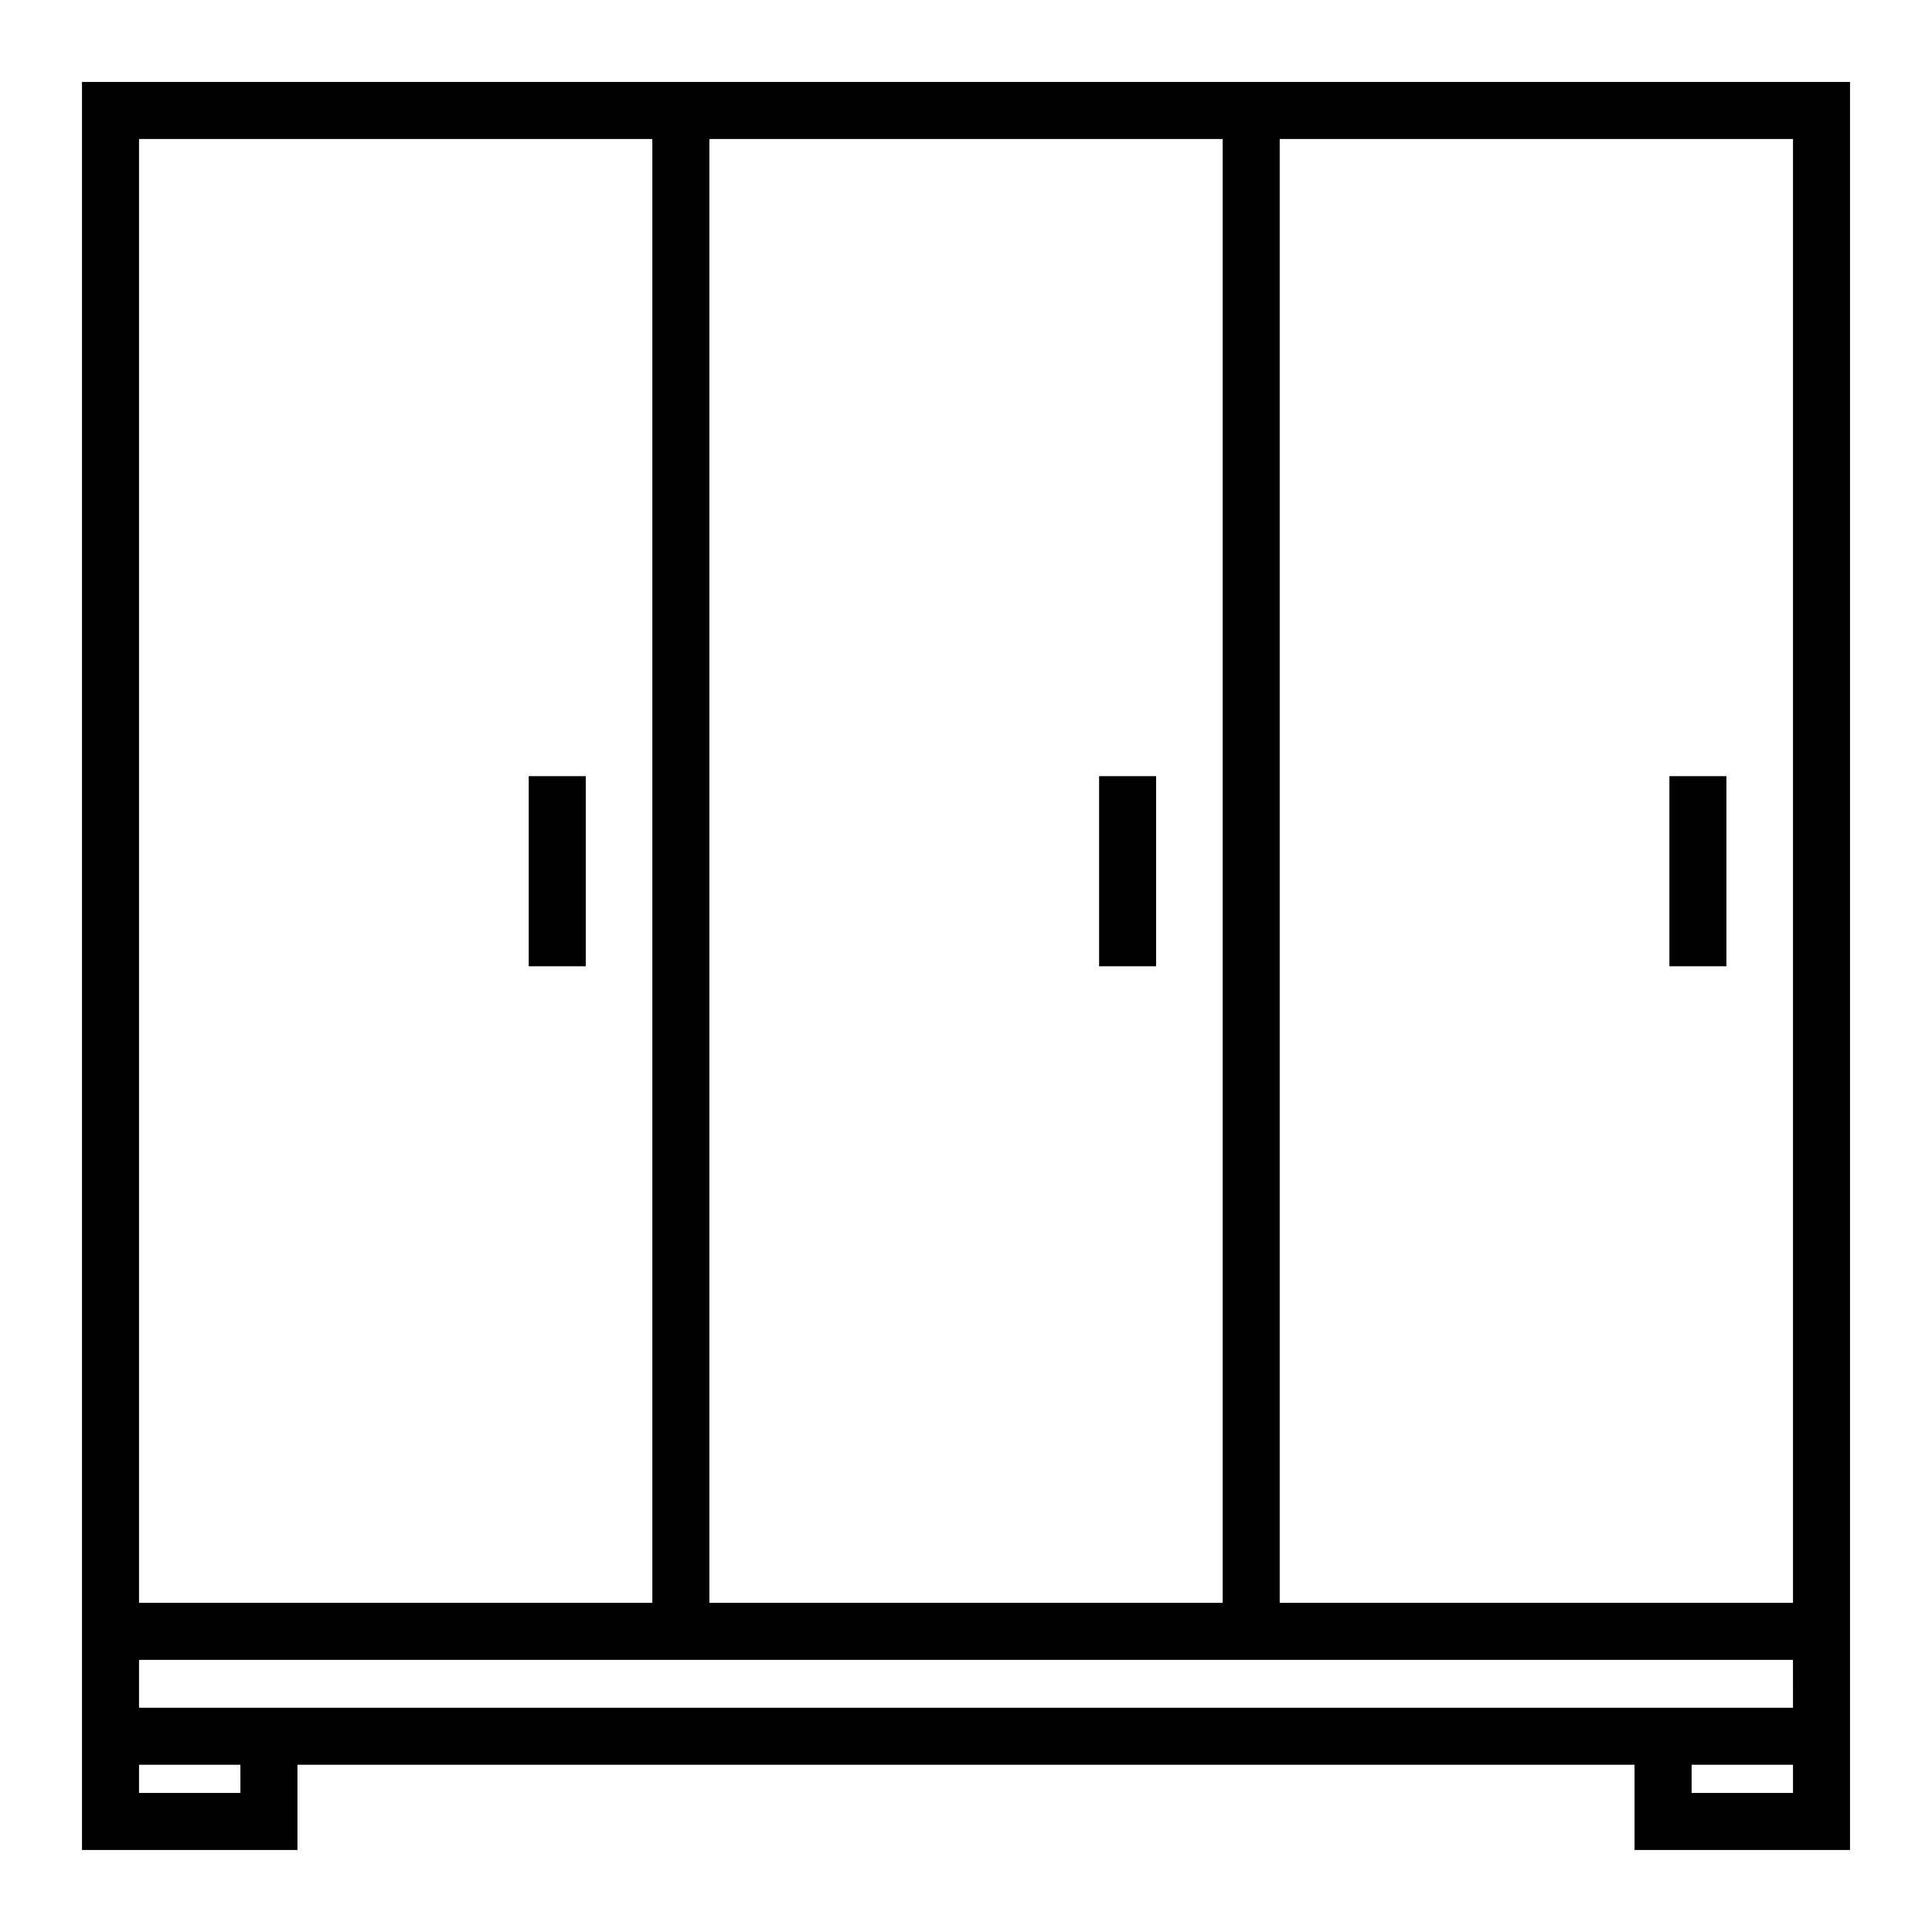 <?xml version="1.0" encoding="UTF-8"?>
<!-- The Best Svg Icon site in the world: iconSvg.co, Visit us! https://iconsvg.co -->
<svg fill="#000000" width="800px" height="800px" version="1.1" viewBox="144 144 512 512" xmlns="http://www.w3.org/2000/svg">
 <g>
  <path d="m284.12 349.69h15.113v50.383h-15.113z"/>
  <path d="m435.27 349.69h15.113v50.383h-15.113z"/>
  <path d="m586.41 349.69h15.113v50.383h-15.113z"/>
  <path d="m165.73 568.77v65.496h57.098v-22.582h354.34v22.582h57.102v-468.54h-468.54zm41.984 50.383h-26.871v-7.465h26.867zm411.45 0h-26.867v-7.465l26.867-0.004zm0-22.582h-438.32v-12.684h438.31zm-287.17-27.801v-387.93h136.03v387.93zm287.17 0h-136.03v-387.93h136.03zm-438.32-387.93h136.03v387.93h-136.03z"/>
 </g>
</svg>